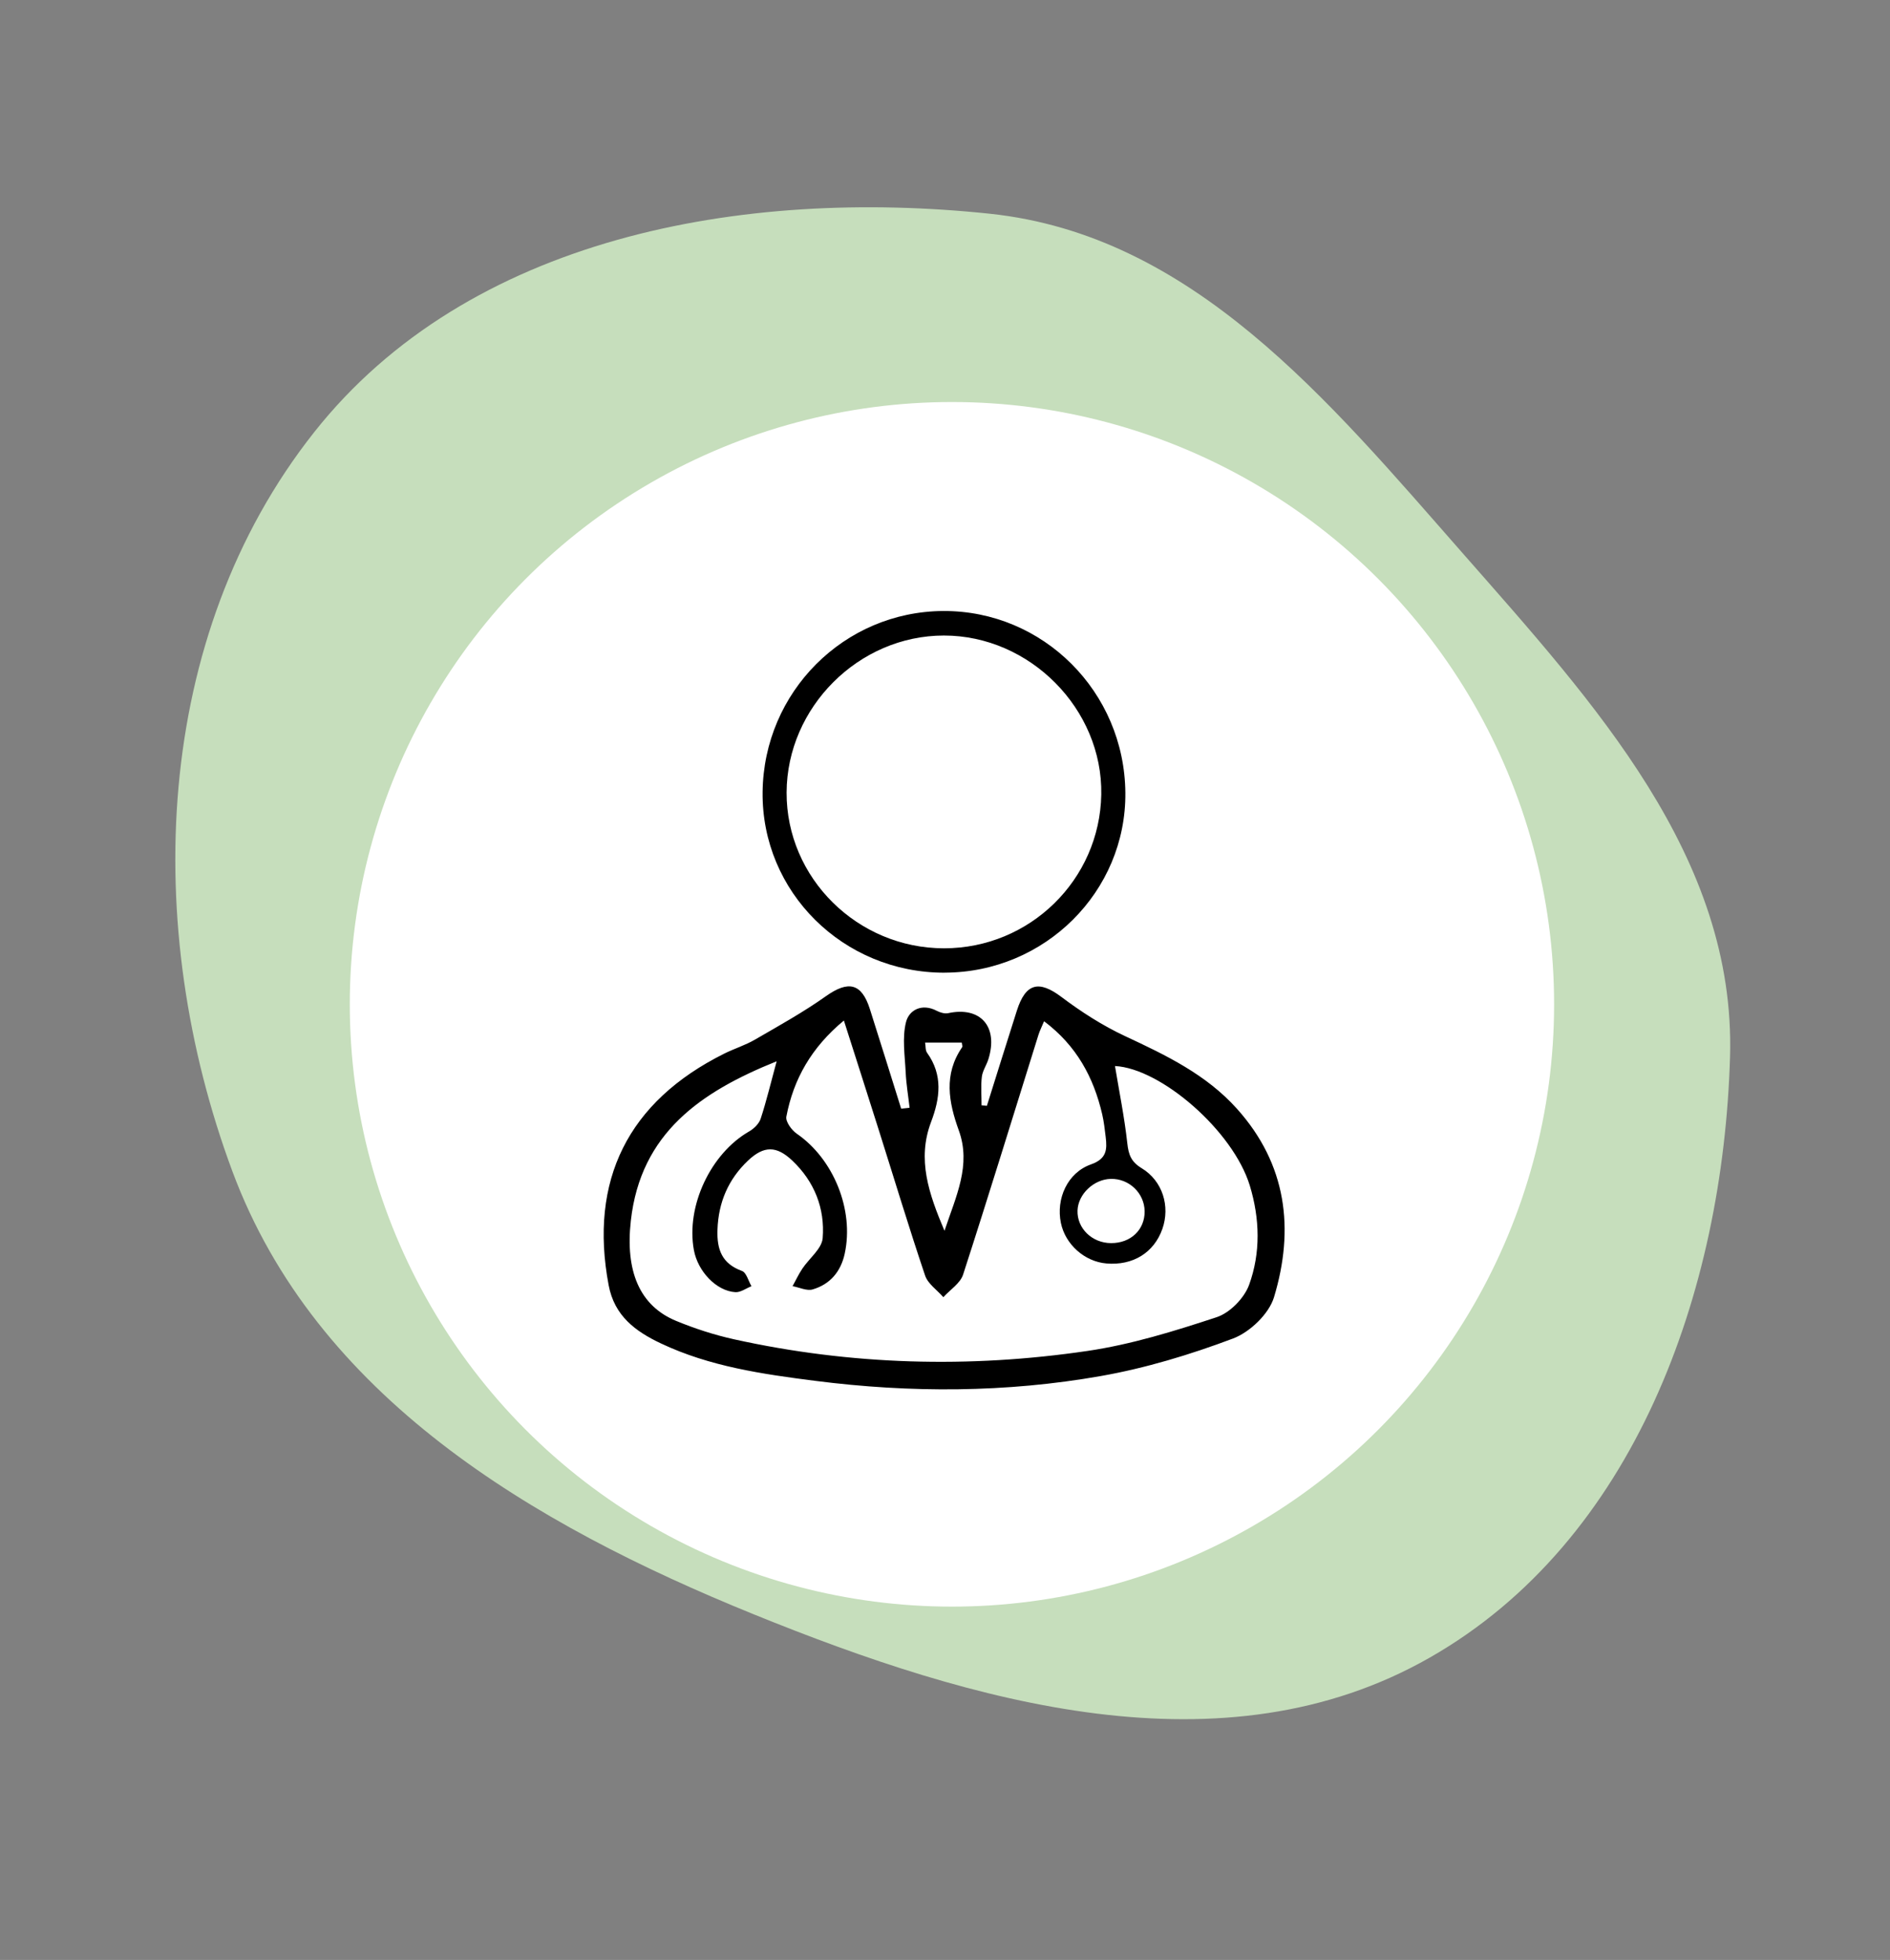 <svg width="136" height="141" viewBox="0 0 136 141" fill="none" xmlns="http://www.w3.org/2000/svg">
<rect x="0" y="0" width="136" height="141" fill="#808080" stroke="none"/>
<path fill-rule="evenodd" clip-rule="evenodd" d="M16.721 84.263C10.184 66.68 10.967 45.811 22.603 31.098C33.714 17.047 53.385 13.501 71.2 15.373C85.808 16.908 95.542 28.745 105.235 39.781C114.737 50.599 124.915 61.651 124.489 76.043C123.989 92.976 117.602 110.855 102.887 119.248C88.03 127.723 70.062 122.562 54.215 116.127C38.226 109.636 22.734 100.438 16.721 84.263Z" fill="#C6DEBC"/>
<circle cx="68.5" cy="72.252" r="43.33" fill="white"/>
<g clip-path="url(#clip0_2080_2123)">
<path d="M65.453 79.7C65.356 78.848 65.21 77.999 65.171 77.147C65.113 75.94 64.91 74.673 65.192 73.539C65.408 72.663 66.336 72.157 67.405 72.718C67.648 72.845 67.978 72.942 68.23 72.888C70.552 72.387 71.851 73.855 71.123 76.198C70.989 76.629 70.704 77.029 70.652 77.462C70.57 78.138 70.631 78.833 70.631 79.518C70.759 79.53 70.886 79.542 71.014 79.554C71.733 77.271 72.443 74.986 73.172 72.703C73.806 70.717 74.762 70.508 76.374 71.72C77.8 72.794 79.336 73.782 80.951 74.537C83.895 75.91 86.79 77.293 89.009 79.766C92.597 83.765 93.155 88.425 91.674 93.324C91.31 94.527 89.941 95.834 88.733 96.292C85.649 97.453 82.441 98.426 79.2 98.996C72.398 100.193 65.529 100.218 58.669 99.341C54.87 98.856 51.075 98.311 47.561 96.649C45.727 95.782 44.213 94.673 43.797 92.46C42.377 84.923 45.181 79.245 52.129 75.792C52.851 75.434 53.634 75.195 54.326 74.791C56.053 73.791 57.804 72.821 59.428 71.669C61.037 70.529 61.993 70.72 62.588 72.575C63.353 74.967 64.093 77.365 64.846 79.76C65.049 79.739 65.25 79.715 65.453 79.694V79.7ZM55.88 76.353C50.426 78.548 46.104 81.507 45.394 87.815C44.987 91.438 46.013 93.936 48.647 95.024C49.989 95.579 51.394 96.034 52.812 96.349C61.234 98.211 69.742 98.441 78.246 97.189C81.406 96.725 84.514 95.761 87.555 94.758C88.505 94.445 89.537 93.384 89.883 92.432C90.721 90.125 90.657 87.682 89.935 85.299C88.736 81.355 83.531 76.859 80.231 76.692C80.532 78.508 80.911 80.37 81.118 82.249C81.209 83.074 81.391 83.58 82.15 84.041C83.664 84.957 84.211 86.784 83.643 88.406C83.039 90.122 81.521 91.059 79.612 90.895C78.046 90.762 76.659 89.528 76.34 87.982C75.979 86.242 76.808 84.368 78.504 83.768C79.64 83.368 79.67 82.701 79.564 81.807C79.497 81.255 79.436 80.7 79.312 80.163C78.693 77.502 77.463 75.222 75.129 73.47C74.953 73.894 74.817 74.155 74.729 74.434C72.929 80.191 71.162 85.957 69.302 91.696C69.098 92.326 68.367 92.784 67.881 93.321C67.432 92.805 66.767 92.36 66.567 91.762C65.395 88.285 64.336 84.772 63.228 81.273C62.418 78.711 61.599 76.156 60.724 73.418C58.384 75.358 57.097 77.635 56.584 80.333C56.518 80.691 56.961 81.303 57.331 81.558C59.975 83.374 61.474 87.036 60.782 90.198C60.5 91.487 59.729 92.396 58.478 92.763C58.056 92.887 57.516 92.617 57.031 92.529C57.261 92.111 57.465 91.674 57.729 91.277C58.223 90.532 59.137 89.84 59.198 89.073C59.368 86.939 58.606 85.002 57.009 83.492C55.88 82.425 54.973 82.41 53.825 83.495C52.414 84.832 51.695 86.49 51.628 88.47C51.579 89.895 51.947 90.907 53.391 91.435C53.71 91.55 53.85 92.153 54.074 92.532C53.686 92.684 53.291 92.984 52.915 92.96C51.549 92.878 50.214 91.468 49.931 89.934C49.349 86.775 51.136 82.983 53.91 81.394C54.253 81.197 54.617 80.843 54.736 80.482C55.155 79.202 55.467 77.887 55.886 76.35L55.88 76.353ZM69.202 75.004H66.567C66.616 75.279 66.582 75.561 66.707 75.734C67.866 77.341 67.644 79.011 66.998 80.715C65.978 83.41 66.831 85.872 67.963 88.546C68.798 86.042 69.897 83.823 68.995 81.328C68.258 79.29 67.89 77.29 69.232 75.34C69.274 75.276 69.22 75.146 69.205 75.001L69.202 75.004ZM79.946 89.431C81.361 89.44 82.38 88.473 82.365 87.142C82.35 85.836 81.248 84.781 79.931 84.811C78.705 84.838 77.579 85.908 77.536 87.085C77.491 88.361 78.58 89.425 79.943 89.431H79.946Z" fill="black"/>
<path d="M67.975 69.977C60.669 69.989 54.796 64.163 54.875 56.981C54.954 49.784 60.736 43.99 67.878 43.957C75.062 43.924 80.914 49.766 80.978 57.032C81.041 64.138 75.19 69.962 67.972 69.974L67.975 69.977ZM67.933 68.222C74.1 68.222 79.138 63.293 79.245 57.157C79.351 51.011 74.109 45.718 67.92 45.721C61.792 45.721 56.626 50.881 56.602 57.014C56.581 63.159 61.698 68.222 67.929 68.222H67.933Z" fill="black"/>
</g>
<defs>
<clipPath id="clip0_2080_2123">
<rect width="49" height="56" fill="white" transform="translate(43.438 43.957)"/>
</clipPath>
</defs>
</svg>
